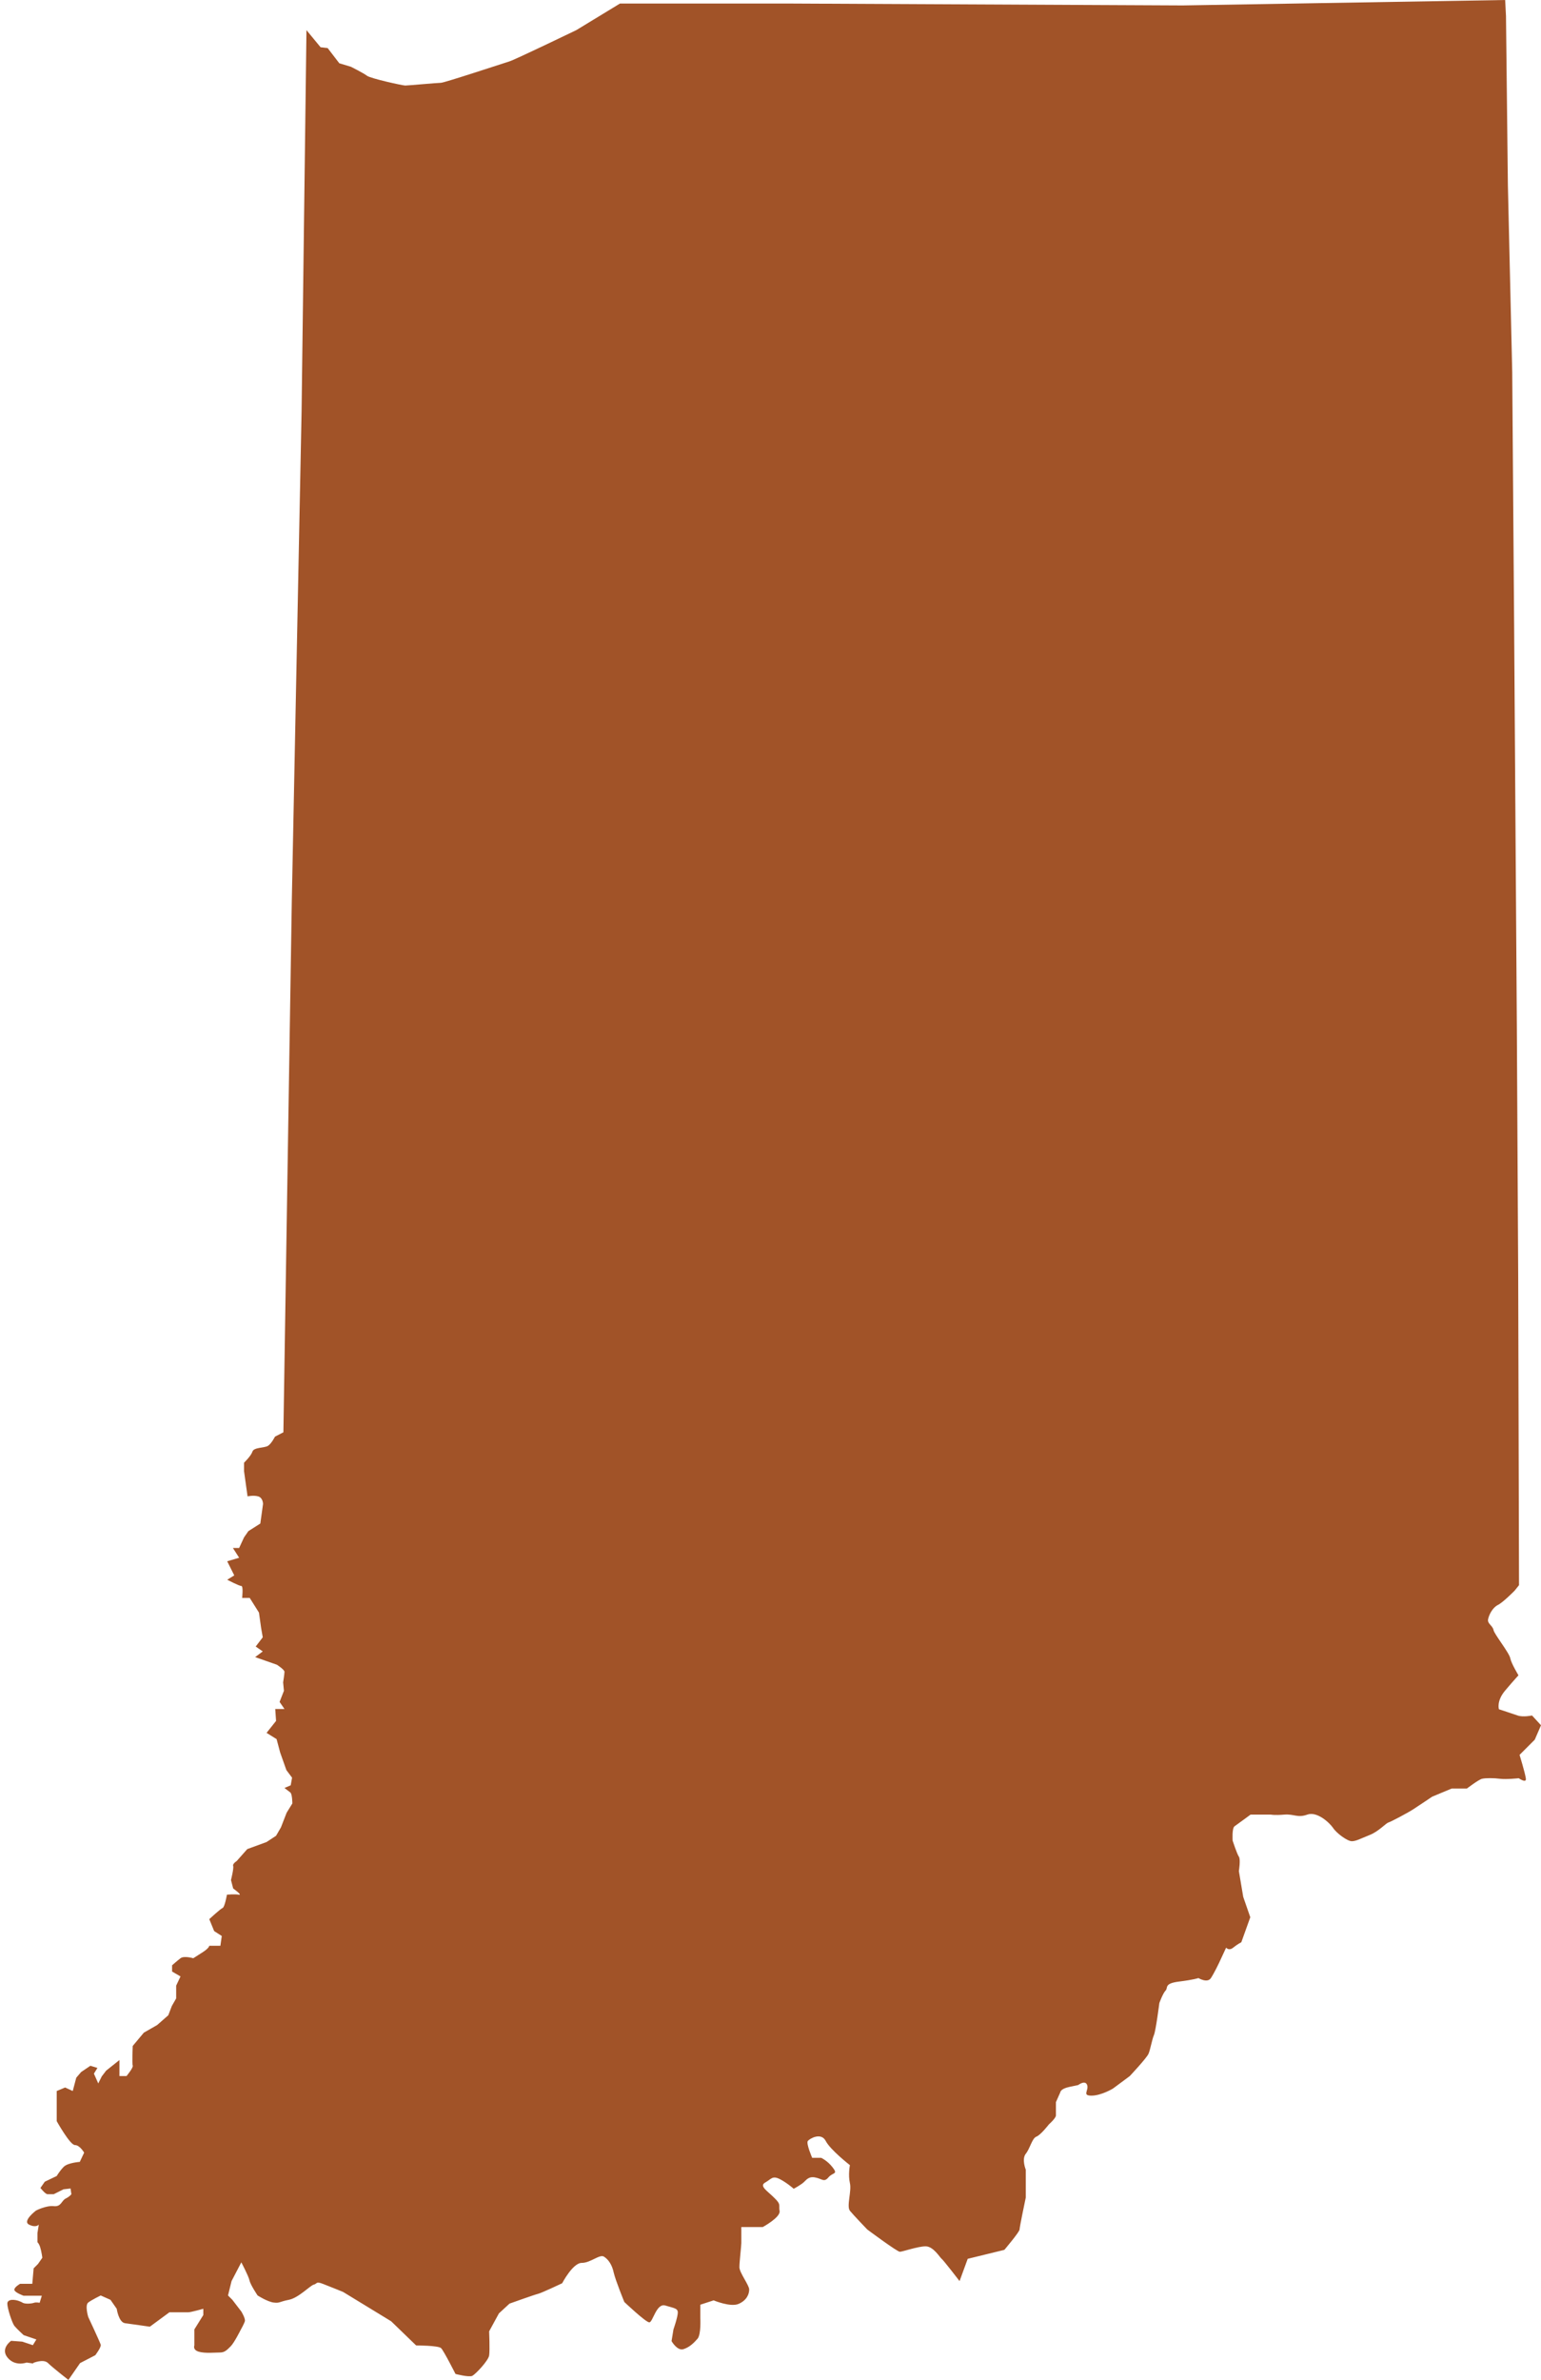 <?xml version="1.0" encoding="UTF-8" standalone="no"?><svg xmlns="http://www.w3.org/2000/svg" xmlns:xlink="http://www.w3.org/1999/xlink" fill="#000000" height="876.5" preserveAspectRatio="xMidYMid meet" version="1" viewBox="-1.8 0.0 567.7 876.5" width="567.7" zoomAndPan="magnify"><g id="change1_1"><path d="M10.3,870.3c0,0,3.9-1.7,5.6,0c1.6,1.6,7.5,6.2,7.5,6.2l4.3-6.2l5.6-2.9c0,0,2.3-3,2-3.9 c-0.3-1-4.6-10.2-4.6-10.2s-1.3-4.3,0-5.3c1.3-1,4.6-2.6,4.6-2.6l3.6,1.6l2.3,3.3c0,0,0.7,4.9,3,5.3c2.3,0.3,9.2,1.3,9.2,1.3 l7.2-5.3c0,0,5.9,0,6.9,0s5.6-1.3,5.6-1.3v2.3l-3.3,5.3v5.9c0,0-0.7,1.6,1.6,2.3c2.3,0.7,6.2,0.3,7.9,0.3s2.6-1,3.9-2.3 c1.3-1.3,3.6-5.9,3.6-5.9s1.3-2.3,1.6-3.3s-1.3-3.6-1.3-3.6l-3.3-4.3l-1.6-1.6l1.3-5.3l3.6-6.9c0,0,2.6,4.9,3,6.6 c0.3,1.6,3,5.6,3,5.6s3.6,2.3,5.9,2.6c2.3,0.3,2-0.3,5.6-1c3.6-0.7,7.9-5.3,9.2-5.6c1.3-0.3,0.7-1.3,3.3-0.3s7.5,3,7.5,3l17.7,10.8 l9.2,8.9c0,0,8.2,0,9.2,1s5.3,9.5,5.3,9.5s4.9,1.3,6.2,0.7c1.3-0.7,5.9-5.6,6.2-7.5c0.3-2,0-8.9,0-8.9l3.6-6.6l3.9-3.6 c0,0,9.2-3.3,10.5-3.6s8.9-3.9,8.9-3.9s3.9-7.5,7.2-7.5s6.6-3.3,8.2-2.3c1.6,1,3,3,3.6,5.9c0.7,3,3.9,10.8,3.9,10.8s7.9,7.5,9.2,7.5 c1.3,0,2.6-7.2,5.9-6.2s4.6,1,4.6,2.6c0,1.6-1.6,6.2-1.6,6.2l-0.7,4.3c0,0,2,3.6,4.3,3c2.3-0.7,3.9-2.3,5.3-3.9c1.3-1.6,1-7.4,1-7.5 s0-5,0-5l4.9-1.6c0,0,6.2,2.6,9.2,1.3c3-1.3,3.9-3.6,3.9-5.3c0-1.6-3.6-6.2-3.6-8.2s0.7-7.9,0.7-8.9s0-5.9,0-5.9h7.9 c0,0,6.6-3.6,6.2-5.9s0.7-2.3-2-4.9c-2.6-2.6-5.6-4.3-3.3-5.6c2.3-1.3,2.6-2.6,5.3-1.3c2.6,1.3,5.2,3.6,5.2,3.6s3-1.6,3.9-2.6 c1-1,2-2.1,4.3-1.5c2.3,0.5,3,1.8,4.6-0.1s3.6-1,1.6-3.6c-2-2.6-4.3-3.6-4.3-3.6h-3.3c0,0-2.3-5.3-1.6-6.2s4.9-3.3,6.6,0 s8.9,8.9,8.9,8.9s-0.7,3.6,0,6.6c0.7,3-1.3,8.5,0,10.2c1.3,1.6,6.4,6.9,6.4,6.9s11,8.2,12,8.2s6.6-2,9.5-2s5.3,4.2,5.9,4.6 s6.6,8.2,6.6,8.2l3-8.2l13.5-3.3c0,0,5.6-6.6,5.6-7.5s2.3-11.8,2.3-11.8v-10.2c0,0-1.6-3.9,0-5.9s2.3-5.7,3.9-6.3 c1.6-0.6,4.6-4.5,4.6-4.5s2.6-2.3,2.6-3.3s0-4.9,0-4.9l1.6-3.6c0,0,0-1.3,3.3-2c3.3-0.7,3.3-0.7,3.3-0.7s2.6-2,3.3,0s-2,3.9,1.6,3.9 c3.6,0,7.9-2.6,7.9-2.6l6.2-4.6c0,0,6.2-6.6,6.9-8.2c0.7-1.6,1.3-5.3,2-6.9c0.7-1.6,2-11.8,2-11.8s1.3-3.6,2.3-4.6s-0.7-2.6,4.9-3.3 c5.6-0.7,7.2-1.3,7.2-1.3s3.3,2,4.6,0c1.3-2,3-5.6,3-5.6l2.6-5.6c0,0,1,1.3,2.6,0s3-2,3-2l3.3-9.2l-2.6-7.5l-1.6-9.5 c0,0,0.7-4.3,0-5.3c-0.7-1-2.3-5.9-2.3-5.9s-0.3-4.6,0.7-5.3c1-0.7,5.9-4.3,5.9-4.3h7.5c0,0,1.3,0.3,4.9,0c3.6-0.3,4.9,1.3,8.5,0 c3.6-1.3,8.2,3,9.5,4.9c1.3,2,5.3,4.9,6.9,4.9s3.3-1,6.6-2.3s5.9-4.3,6.9-4.6s7.2-3.6,9.2-4.9c2-1.3,6.9-4.6,6.9-4.6l7.2-3h5.6 c0,0,4.3-3.3,5.6-3.6c1.3-0.3,4.3-0.3,6.6,0c2.3,0.3,6.9-0.2,6.9-0.2s3,2.1,2.6,0c-0.3-2.1-2.3-8.6-2.3-8.6l5.6-5.6l2.3-5.3 l-3.3-3.6c0,0-3.3,0.7-5.3,0c-2-0.7-6.9-2.3-6.9-2.3s-1-3,2.3-6.9c3.3-3.9,4.9-5.6,4.9-5.6s-2.6-4.3-3-6.2c-0.3-2-5.9-8.9-6.2-10.5 c-0.3-1.6-2.3-2.3-2-3.9c0.3-1.6,1.6-4.3,3.6-5.3c2-1,6.2-5.3,6.2-5.3l1.6-2l-0.3-113.2L557,378l-1-147.7l-0.7-93.2l-1.6-68.9 l-0.7-62.3L552.7,0L433.9,2L288.6,1.3h-62l-16.1,9.8c0,0-22.6,10.9-24.6,11.5s-24,7.9-25.3,7.9s-12.1,1-13.1,1 c-1,0-12.8-2.6-14.1-3.6c-1.3-1-5.9-3.3-5.9-3.3l-4.3-1.3l-4.3-5.6l-2.6-0.3l-5.2-6.3l-1.8,140.5l-3.6,180.1l-3.1,195.8l-3.1,1.6 c0,0-1.3,2.6-2.6,3.4c-1.3,0.8-5.2,0.5-5.7,2.1s-3.1,4.1-3.1,4.1v3.1l1.3,9.3c0,0,2.1-0.5,3.9,0c1.8,0.5,1.8,2.8,1.8,2.8l-1,7.2 l-4.4,2.8l-1.6,2.3l-1.8,3.9h-2.3l2.3,3.6l-4.4,1.3l2.6,5.2l-2.6,1.6c0,0,4.4,2.3,5.2,2.3s0.3,4.4,0.3,4.4h2.8l3.4,5.4l0.8,5.7 L95,603l-2.6,3.4l2.6,1.8l-2.8,2.1l8,2.8c0,0,2.8,1.8,2.8,2.6s-0.5,3.9-0.5,3.9l0.3,3.1l-1.6,4.1l1.8,2.6h-3.4l0.3,4.4l-3.5,4.4 l3.7,2.3l1.3,4.9l2.3,6.5l2.1,2.8l-0.5,2.8l-2.3,1c0,0,1.3,1,2.1,1.6c0.8,0.5,0.8,4.1,0.8,4.1l-2.1,3.4l-2.1,5.4l-1.8,3.1l-3.5,2.3 l-7.1,2.6l-3.9,4.4c0,0-1.6,1-1.3,1.8c0.3,0.8-0.8,5.2-0.8,5.2l0.8,3.1c0,0,3.6,2.6,2.1,2.3c-1.6-0.3-4.4,0-4.4,0s-0.8,4.6-1.6,4.9 c-0.8,0.3-4.9,4.1-4.9,4.1l1.8,4.4l2.8,1.8l-0.5,3.6h-4.1c0,0,0,0.8-2.3,2.3s-3.6,2.3-3.6,2.3s-3.4-1-4.7,0c-1.3,1-3.1,2.6-3.1,2.6 v2.3l3.1,1.8l-1.6,3.4v4.7l-1.6,2.8l-1.3,3.4l-4.1,3.6l-4.9,2.8l-4.1,4.9c0,0-0.3,6.5,0,7.2c0.3,0.8-2.3,3.9-2.3,3.9h-2.6v-5.9 l-4.9,3.9l-1.6,2.1l-1.3,2.6l-1.6-3.6l1.3-2.1l-2.6-0.8l-3.4,2.3l-1.8,2.1l-1.3,4.9l-2.8-1.3l-3.1,1.3v9.8v1.3c0,0,4.9,8.8,6.7,8.8 c1.8,0,3.4,2.8,3.4,2.8l-1.6,3.4c0,0-4.4,0.3-5.9,1.8s-2.6,3.4-2.6,3.4l-4.4,2.1l-1.6,2.3c0,0,1.8,2.3,2.6,2.3c0.8,0,2.3,0,2.3,0 l3.6-1.8l2.6-0.3l0.3,2.1c0,0-0.5,0.8-2.1,1.6c-1.6,0.8-1.6,3.1-4.4,2.8s-6.5,1.6-6.5,1.6s-5.2,3.9-2.6,5.2s3.6,0,3.6,0l-0.5,3.1 v3.4c0,0,0.5,0.3,1,1.8c0.5,1.6,0.8,3.9,0.8,3.9l-1.6,2.3l-1.6,1.6l-0.5,5.7H6.9H5.6c0,0-2.3,1.3-2.1,2.3c0.3,1,3.4,2.1,3.4,2.1h3.9 h2.8l-0.8,2.6c0,0-1.3-0.3-2.1,0s-3.1,0.5-4.1,0c-1-0.5,0.8,0.3-1-0.5c-1.8-0.8-4.7-1-4.7,0.8c0,1.8,1.8,7.2,2.6,8.2 c0.8,1,3.4,3.4,3.4,3.4l4.7,1.6l-1.3,2.1l-3.9-1.3l-4.1-0.3c0,0-4.1,2.8-1.3,6.2c2.8,3.4,7,1.8,7,1.8l2.7,0.4" fill="#a15328"/></g></svg>